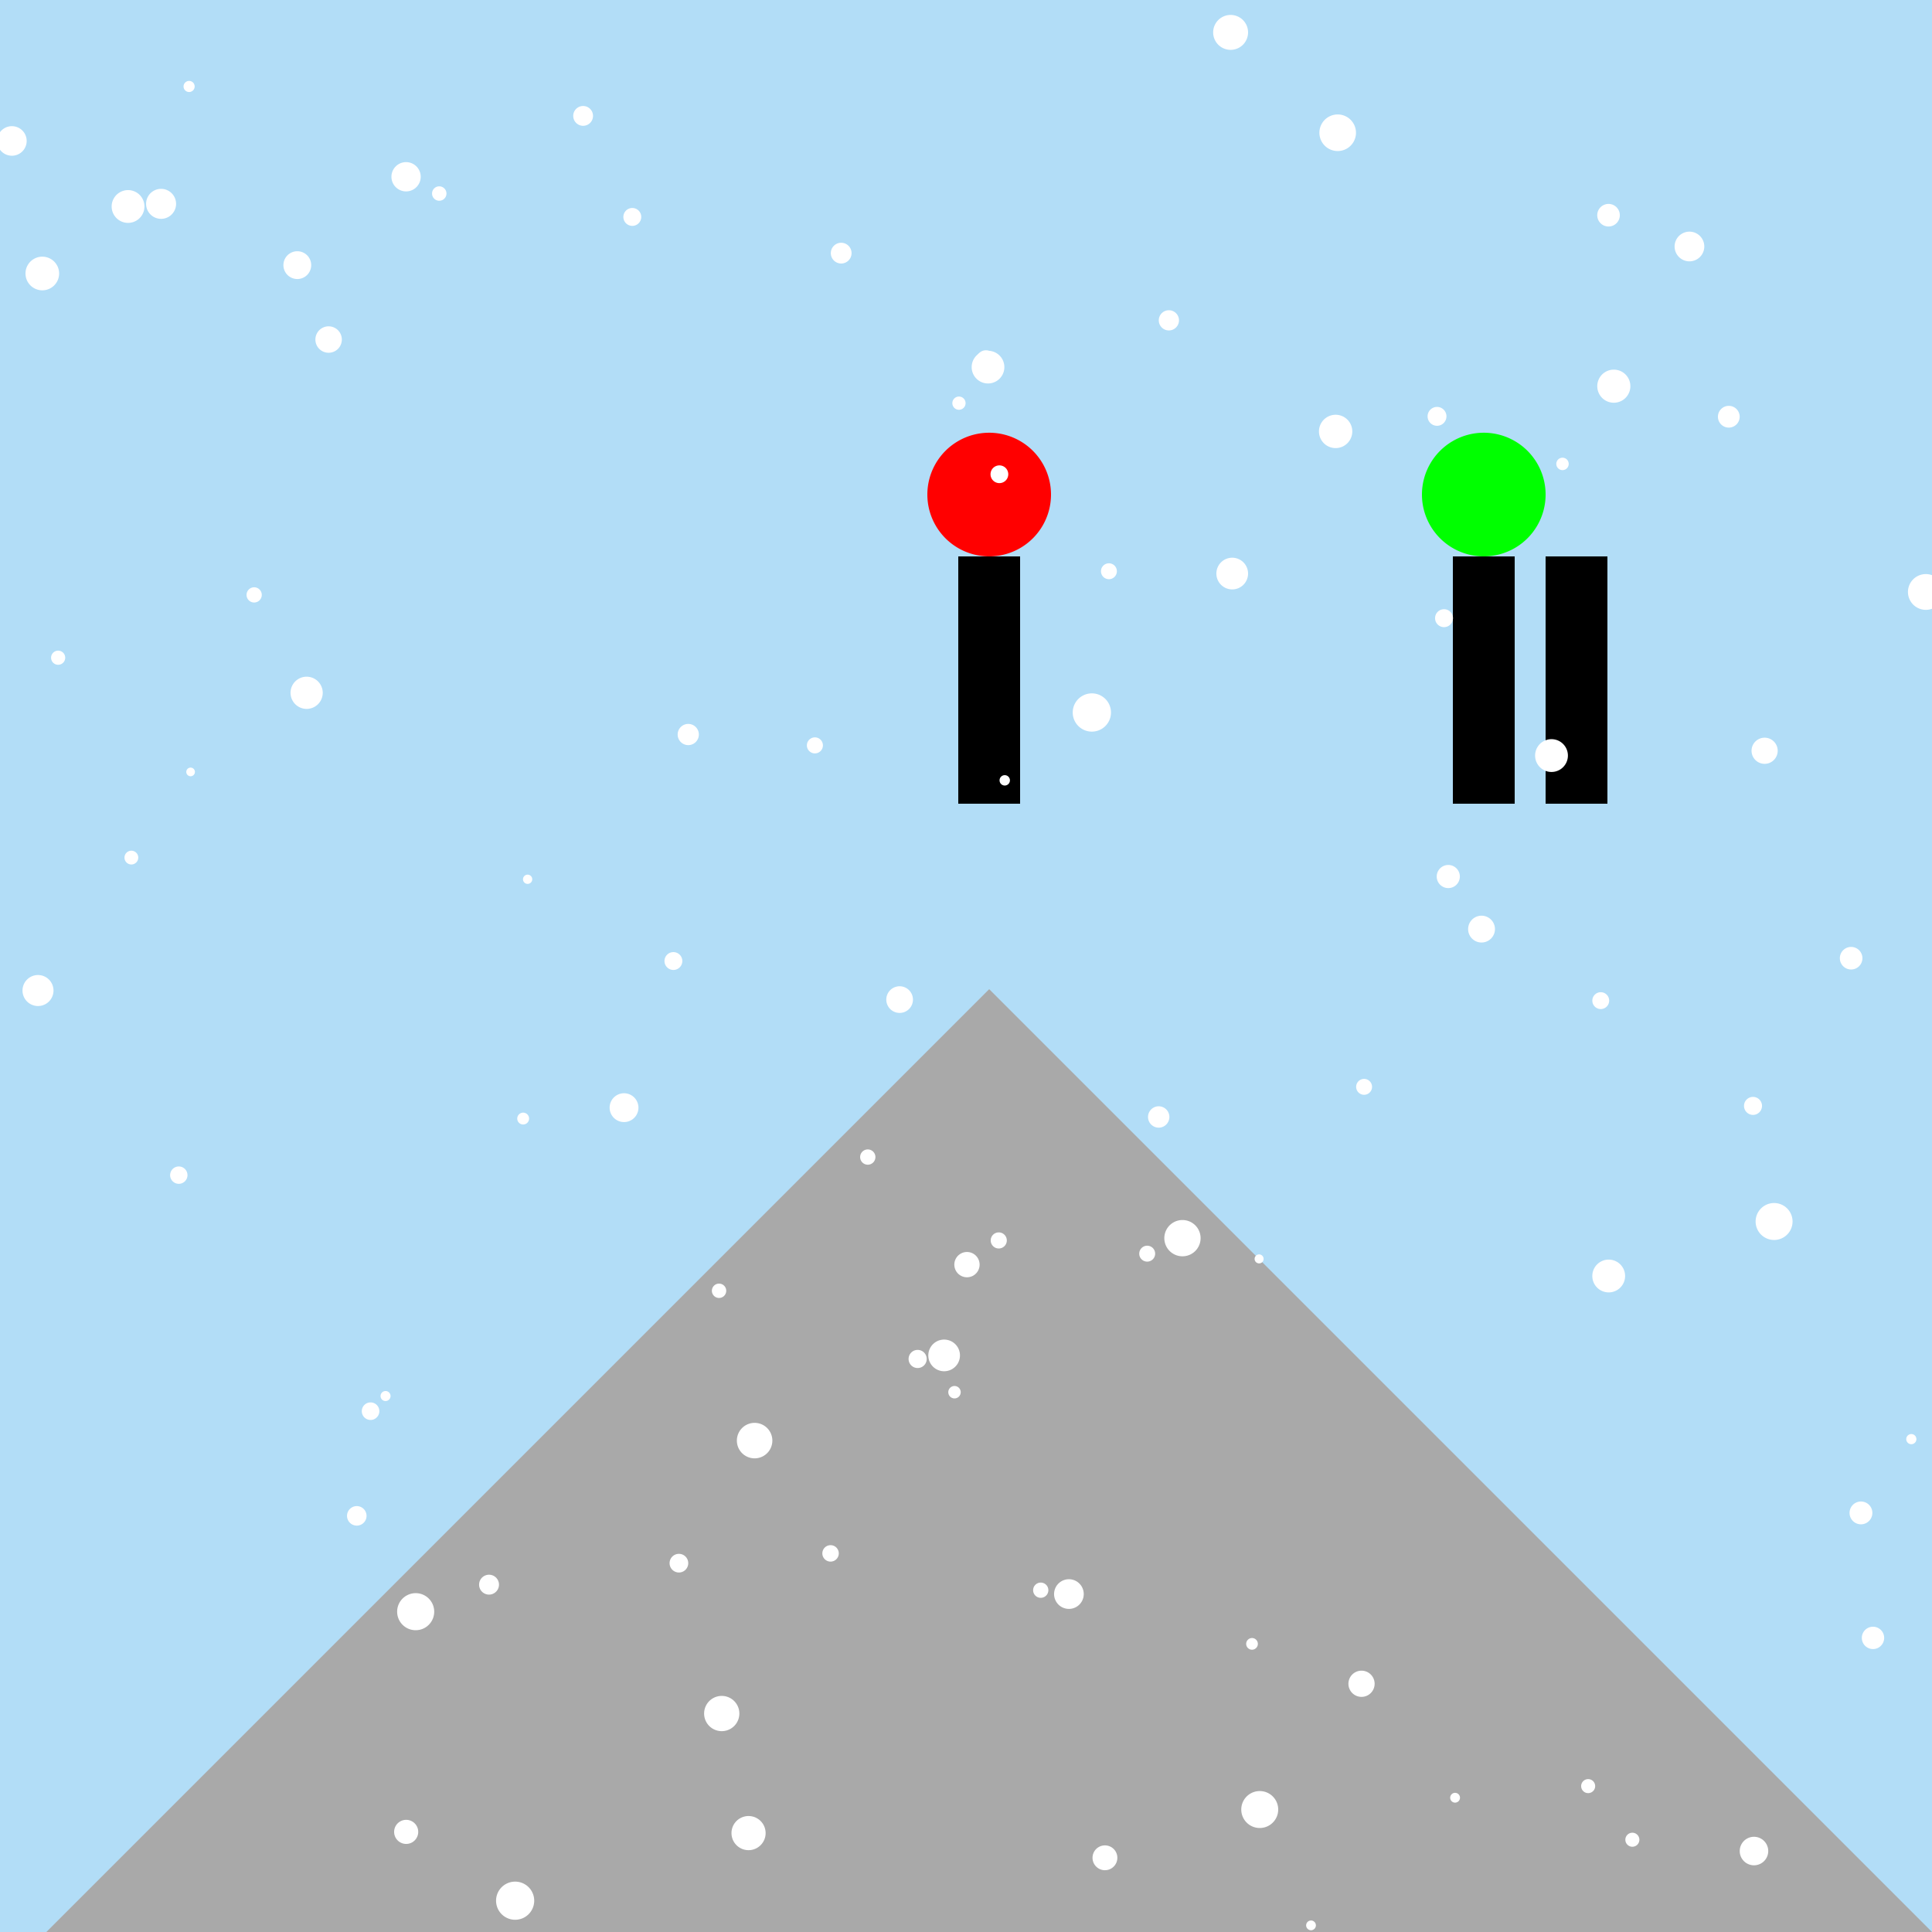 <!--

Generated by DrawGPT.
Free, open source, AI generated images in SVG, PNG, and HTML Canvas format.
https://drawgpt.ai

Created: 2024-01-16T14:20:54.591Z
Link: https://drawgpt.ai/prompt/141373/

-->
<svg xmlns="http://www.w3.org/2000/svg" xmlns:xlink="http://www.w3.org/1999/xlink" width="500" height="500"><defs/><g><rect fill="#B2DDF7" stroke="none" x="0" y="0" width="512" height="512"/><path fill="#A9A9A9" stroke="none" paint-order="stroke fill markers" d=" M 0 512 L 256 256 L 512 512 Z"/><path fill="#FF0000" stroke="none" paint-order="stroke fill markers" d=" M 272 128 A 16 16 0 1 1 272 127.984 Z"/><rect fill="#000000" stroke="none" x="248" y="144" width="16" height="64"/><path fill="#00FF00" stroke="none" paint-order="stroke fill markers" d=" M 400 128 A 16 16 0 1 1 400 127.984 Z"/><rect fill="#000000" stroke="none" x="376" y="144" width="16" height="64"/><rect fill="#000000" stroke="none" x="400" y="144" width="16" height="64"/><path fill="#FFFFFF" stroke="none" paint-order="stroke fill markers" d=" M 416.454 258.964 A 2.18 2.18 0 1 1 416.454 258.962 Z"/><path fill="#FFFFFF" stroke="none" paint-order="stroke fill markers" d=" M 108.881 45.75 A 3.789 3.789 0 1 1 108.881 45.746 Z"/><path fill="#FFFFFF" stroke="none" paint-order="stroke fill markers" d=" M 249.891 104.34 A 1.712 1.712 0 1 1 249.891 104.338 Z"/><path fill="#FFFFFF" stroke="none" paint-order="stroke fill markers" d=" M 377.844 465.252 A 1.269 1.269 0 1 1 377.844 465.251 Z"/><path fill="#FFFFFF" stroke="none" paint-order="stroke fill markers" d=" M 386.892 240.453 A 3.471 3.471 0 1 1 386.892 240.449 Z"/><path fill="#FFFFFF" stroke="none" paint-order="stroke fill markers" d=" M 505.106 422.956 A 1.237 1.237 0 1 1 505.106 422.954 Z"/><path fill="#FFFFFF" stroke="none" paint-order="stroke fill markers" d=" M 108.237 474.092 A 3.118 3.118 0 1 1 108.237 474.089 Z"/><path fill="#FFFFFF" stroke="none" paint-order="stroke fill markers" d=" M 271.316 411.543 A 1.972 1.972 0 1 1 271.316 411.541 Z"/><path fill="#FFFFFF" stroke="none" paint-order="stroke fill markers" d=" M 239.832 351.701 A 2.346 2.346 0 1 1 239.832 351.698 Z"/><path fill="#FFFFFF" stroke="none" paint-order="stroke fill markers" d=" M 355.752 435.761 A 3.39 3.39 0 1 1 355.752 435.758 Z"/><path fill="#FFFFFF" stroke="none" paint-order="stroke fill markers" d=" M 508.623 459.359 A 3.138 3.138 0 1 1 508.623 459.356 Z"/><path fill="#FFFFFF" stroke="none" paint-order="stroke fill markers" d=" M 101.075 361.292 A 1.295 1.295 0 1 1 101.075 361.291 Z"/><path fill="#FFFFFF" stroke="none" paint-order="stroke fill markers" d=" M 302.637 289.072 A 2.764 2.764 0 1 1 302.637 289.069 Z"/><path fill="#FFFFFF" stroke="none" paint-order="stroke fill markers" d=" M 198.142 474.408 A 4.417 4.417 0 1 1 198.142 474.403 Z"/><path fill="#FFFFFF" stroke="none" paint-order="stroke fill markers" d=" M 450.227 107.851 A 2.814 2.814 0 1 1 450.227 107.848 Z"/><path fill="#FFFFFF" stroke="none" paint-order="stroke fill markers" d=" M 374.342 107.754 A 2.441 2.441 0 1 1 374.342 107.751 Z"/><path fill="#FFFFFF" stroke="none" paint-order="stroke fill markers" d=" M 67.747 153.961 A 1.97 1.97 0 1 1 67.747 153.959 Z"/><path fill="#FFFFFF" stroke="none" paint-order="stroke fill markers" d=" M 178.118 404.55 A 2.414 2.414 0 1 1 178.118 404.548 Z"/><path fill="#FFFFFF" stroke="none" paint-order="stroke fill markers" d=" M 165.229 286.664 A 3.729 3.729 0 1 1 165.229 286.66 Z"/><path fill="#FFFFFF" stroke="none" paint-order="stroke fill markers" d=" M 112.374 417.106 A 4.797 4.797 0 1 1 112.374 417.101 Z"/><path fill="#FFFFFF" stroke="none" paint-order="stroke fill markers" d=" M 457.619 479.05 A 3.689 3.689 0 1 1 457.619 479.047 Z"/><path fill="#FFFFFF" stroke="none" paint-order="stroke fill markers" d=" M 503.04 153.202 A 4.63 4.63 0 1 1 503.04 153.197 Z"/><path fill="#FFFFFF" stroke="none" paint-order="stroke fill markers" d=" M 137.743 227.555 A 1.196 1.196 0 1 1 137.743 227.554 Z"/><path fill="#FFFFFF" stroke="none" paint-order="stroke fill markers" d=" M 6.903 36.48 A 3.824 3.824 0 1 1 6.903 36.476 Z"/><path fill="#FFFFFF" stroke="none" paint-order="stroke fill markers" d=" M 441.07 63.795 A 3.842 3.842 0 1 1 441.07 63.791 Z"/><path fill="#FFFFFF" stroke="none" paint-order="stroke fill markers" d=" M 330.8 468.308 A 4.781 4.781 0 1 1 330.8 468.303 Z"/><path fill="#FFFFFF" stroke="none" paint-order="stroke fill markers" d=" M 48.521 304.127 A 2.246 2.246 0 1 1 48.521 304.125 Z"/><path fill="#FFFFFF" stroke="none" paint-order="stroke fill markers" d=" M 310.714 320.438 A 4.694 4.694 0 1 1 310.714 320.433 Z"/><path fill="#FFFFFF" stroke="none" paint-order="stroke fill markers" d=" M 289.045 147.839 A 2.057 2.057 0 1 1 289.045 147.837 Z"/><path fill="#FFFFFF" stroke="none" paint-order="stroke fill markers" d=" M 340.551 498.283 A 1.261 1.261 0 1 1 340.551 498.282 Z"/><path fill="#FFFFFF" stroke="none" paint-order="stroke fill markers" d=" M 257.641 93.142 A 2.486 2.486 0 1 1 257.641 93.139 Z"/><path fill="#FFFFFF" stroke="none" paint-order="stroke fill markers" d=" M 16.878 170.217 A 1.829 1.829 0 1 1 16.878 170.215 Z"/><path fill="#FFFFFF" stroke="none" paint-order="stroke fill markers" d=" M 165.955 56.144 A 2.314 2.314 0 1 1 165.955 56.142 Z"/><path fill="#FFFFFF" stroke="none" paint-order="stroke fill markers" d=" M 199.886 372.83 A 4.592 4.592 0 1 1 199.886 372.825 Z"/><path fill="#FFFFFF" stroke="none" paint-order="stroke fill markers" d=" M 513.394 94.438 A 2.518 2.518 0 1 1 513.394 94.435 Z"/><path fill="#FFFFFF" stroke="none" paint-order="stroke fill markers" d=" M 507.415 461.564 A 2.868 2.868 0 1 1 507.415 461.561 Z"/><path fill="#FFFFFF" stroke="none" paint-order="stroke fill markers" d=" M 261.371 201.954 A 1.342 1.342 0 1 1 261.371 201.952 Z"/><path fill="#FFFFFF" stroke="none" paint-order="stroke fill markers" d=" M 350.927 34.357 A 4.735 4.735 0 1 1 350.927 34.353 Z"/><path fill="#FFFFFF" stroke="none" paint-order="stroke fill markers" d=" M 259.928 95.014 A 4.23 4.23 0 1 1 259.928 95.01 Z"/><path fill="#FFFFFF" stroke="none" paint-order="stroke fill markers" d=" M 495.963 372.446 A 1.313 1.313 0 1 1 495.963 372.445 Z"/><path fill="#FFFFFF" stroke="none" paint-order="stroke fill markers" d=" M 220.385 65.514 A 2.685 2.685 0 1 1 220.385 65.511 Z"/><path fill="#FFFFFF" stroke="none" paint-order="stroke fill markers" d=" M 88.467 87.877 A 3.421 3.421 0 1 1 88.467 87.873 Z"/><path fill="#FFFFFF" stroke="none" paint-order="stroke fill markers" d=" M 138.255 491.901 A 4.937 4.937 0 1 1 138.255 491.896 Z"/><path fill="#FFFFFF" stroke="none" paint-order="stroke fill markers" d=" M 176.586 248.715 A 2.309 2.309 0 1 1 176.586 248.713 Z"/><path fill="#FFFFFF" stroke="none" paint-order="stroke fill markers" d=" M 94.861 392.303 A 2.525 2.525 0 1 1 94.861 392.301 Z"/><path fill="#FFFFFF" stroke="none" paint-order="stroke fill markers" d=" M 484.568 391.542 A 2.953 2.953 0 1 1 484.568 391.539 Z"/><path fill="#FFFFFF" stroke="none" paint-order="stroke fill markers" d=" M 248.633 360.303 A 1.608 1.608 0 1 1 248.633 360.301 Z"/><path fill="#FFFFFF" stroke="none" paint-order="stroke fill markers" d=" M 45.57 52.758 A 3.881 3.881 0 1 1 45.57 52.754 Z"/><path fill="#FFFFFF" stroke="none" paint-order="stroke fill markers" d=" M 405.773 195.542 A 4.245 4.245 0 1 1 405.773 195.538 Z"/><path fill="#FFFFFF" stroke="none" paint-order="stroke fill markers" d=" M 327.02 325.803 A 1.164 1.164 0 1 1 327.02 325.801 Z"/><path fill="#FFFFFF" stroke="none" paint-order="stroke fill markers" d=" M 83.523 179.298 A 4.166 4.166 0 1 1 83.523 179.294 Z"/><path fill="#FFFFFF" stroke="none" paint-order="stroke fill markers" d=" M 280.473 412.545 A 3.839 3.839 0 1 1 280.473 412.541 Z"/><path fill="#FFFFFF" stroke="none" paint-order="stroke fill markers" d=" M 376.033 159.985 A 2.319 2.319 0 1 1 376.033 159.983 Z"/><path fill="#FFFFFF" stroke="none" paint-order="stroke fill markers" d=" M 15.302 70.782 A 4.353 4.353 0 1 1 15.302 70.778 Z"/><path fill="#FFFFFF" stroke="none" paint-order="stroke fill markers" d=" M 13.846 256.35 A 4.011 4.011 0 1 1 13.846 256.346 Z"/><path fill="#FFFFFF" stroke="none" paint-order="stroke fill markers" d=" M 463.914 316.126 A 4.781 4.781 0 1 1 463.914 316.121 Z"/><path fill="#FFFFFF" stroke="none" paint-order="stroke fill markers" d=" M 212.971 192.906 A 2.074 2.074 0 1 1 212.971 192.904 Z"/><path fill="#FFFFFF" stroke="none" paint-order="stroke fill markers" d=" M 287.523 184.395 A 4.951 4.951 0 1 1 287.523 184.39 Z"/><path fill="#FFFFFF" stroke="none" paint-order="stroke fill markers" d=" M 180.865 190.096 A 2.743 2.743 0 1 1 180.865 190.093 Z"/><path fill="#FFFFFF" stroke="none" paint-order="stroke fill markers" d=" M 248.44 350.782 A 4.097 4.097 0 1 1 248.44 350.778 Z"/><path fill="#FFFFFF" stroke="none" paint-order="stroke fill markers" d=" M 226.558 299.449 A 1.977 1.977 0 1 1 226.558 299.447 Z"/><path fill="#FFFFFF" stroke="none" paint-order="stroke fill markers" d=" M 50.379 22.379 A 1.437 1.437 0 1 1 50.379 22.378 Z"/><path fill="#FFFFFF" stroke="none" paint-order="stroke fill markers" d=" M 187.948 334.054 A 1.856 1.856 0 1 1 187.948 334.053 Z"/><path fill="#FFFFFF" stroke="none" paint-order="stroke fill markers" d=" M 236.27 258.697 A 3.449 3.449 0 1 1 236.27 258.693 Z"/><path fill="#FFFFFF" stroke="none" paint-order="stroke fill markers" d=" M 115.545 50.089 A 1.865 1.865 0 1 1 115.545 50.087 Z"/><path fill="#FFFFFF" stroke="none" paint-order="stroke fill markers" d=" M 424.269 476.123 A 1.814 1.814 0 1 1 424.269 476.121 Z"/><path fill="#FFFFFF" stroke="none" paint-order="stroke fill markers" d=" M 323 148.44 A 4.102 4.102 0 1 1 323 148.436 Z"/><path fill="#FFFFFF" stroke="none" paint-order="stroke fill markers" d=" M 325.53 425.434 A 1.51 1.51 0 1 1 325.53 425.432 Z"/><path fill="#FFFFFF" stroke="none" paint-order="stroke fill markers" d=" M 35.782 221.946 A 1.783 1.783 0 1 1 35.782 221.944 Z"/><path fill="#FFFFFF" stroke="none" paint-order="stroke fill markers" d=" M 421.939 99.948 A 4.284 4.284 0 1 1 421.939 99.943 Z"/><path fill="#FFFFFF" stroke="none" paint-order="stroke fill markers" d=" M 405.981 120.06 A 1.606 1.606 0 1 1 405.981 120.058 Z"/><path fill="#FFFFFF" stroke="none" paint-order="stroke fill markers" d=" M 260.938 122.738 A 2.295 2.295 0 1 1 260.938 122.736 Z"/><path fill="#FFFFFF" stroke="none" paint-order="stroke fill markers" d=" M 37.383 53.443 A 4.243 4.243 0 1 1 37.383 53.438 Z"/><path fill="#FFFFFF" stroke="none" paint-order="stroke fill markers" d=" M 510.142 187.069 A 3.618 3.618 0 1 1 510.142 187.066 Z"/><path fill="#FFFFFF" stroke="none" paint-order="stroke fill markers" d=" M 217.077 402.016 A 2.127 2.127 0 1 1 217.077 402.014 Z"/><path fill="#FFFFFF" stroke="none" paint-order="stroke fill markers" d=" M 419.208 55.699 A 2.922 2.922 0 1 1 419.208 55.696 Z"/><path fill="#FFFFFF" stroke="none" paint-order="stroke fill markers" d=" M 349.972 111.655 A 4.313 4.313 0 1 1 349.972 111.651 Z"/><path fill="#FFFFFF" stroke="none" paint-order="stroke fill markers" d=" M 260.562 321.026 A 2.083 2.083 0 1 1 260.562 321.024 Z"/><path fill="#FFFFFF" stroke="none" paint-order="stroke fill markers" d=" M 420.576 330.23 A 4.244 4.244 0 1 1 420.576 330.225 Z"/><path fill="#FFFFFF" stroke="none" paint-order="stroke fill markers" d=" M 98.174 365.214 A 2.271 2.271 0 1 1 98.174 365.211 Z"/><path fill="#FFFFFF" stroke="none" paint-order="stroke fill markers" d=" M 412.829 462.248 A 1.814 1.814 0 1 1 412.829 462.246 Z"/><path fill="#FFFFFF" stroke="none" paint-order="stroke fill markers" d=" M 80.54 68.618 A 3.596 3.596 0 1 1 80.54 68.615 Z"/><path fill="#FFFFFF" stroke="none" paint-order="stroke fill markers" d=" M 50.446 199.775 A 1.118 1.118 0 1 1 50.446 199.774 Z"/><path fill="#FFFFFF" stroke="none" paint-order="stroke fill markers" d=" M 487.621 423.888 A 2.891 2.891 0 1 1 487.621 423.885 Z"/><path fill="#FFFFFF" stroke="none" paint-order="stroke fill markers" d=" M 481.993 247.986 A 2.921 2.921 0 1 1 481.993 247.984 Z"/><path fill="#FFFFFF" stroke="none" paint-order="stroke fill markers" d=" M 456.006 286.206 A 2.328 2.328 0 1 1 456.006 286.204 Z"/><path fill="#FFFFFF" stroke="none" paint-order="stroke fill markers" d=" M 305.122 82.905 A 2.614 2.614 0 1 1 305.122 82.903 Z"/><path fill="#FFFFFF" stroke="none" paint-order="stroke fill markers" d=" M 253.523 327.288 A 3.272 3.272 0 1 1 253.523 327.285 Z"/><path fill="#FFFFFF" stroke="none" paint-order="stroke fill markers" d=" M 191.346 443.463 A 4.561 4.561 0 1 1 191.346 443.459 Z"/><path fill="#FFFFFF" stroke="none" paint-order="stroke fill markers" d=" M 298.953 324.45 A 2.059 2.059 0 1 1 298.953 324.448 Z"/><path fill="#FFFFFF" stroke="none" paint-order="stroke fill markers" d=" M 136.927 289.486 A 1.533 1.533 0 1 1 136.927 289.485 Z"/><path fill="#FFFFFF" stroke="none" paint-order="stroke fill markers" d=" M 355.085 281.276 A 2.056 2.056 0 1 1 355.085 281.274 Z"/><path fill="#FFFFFF" stroke="none" paint-order="stroke fill markers" d=" M 129.137 410.11 A 2.573 2.573 0 1 1 129.137 410.108 Z"/><path fill="#FFFFFF" stroke="none" paint-order="stroke fill markers" d=" M 512.212 424.764 A 3.374 3.374 0 1 1 512.212 424.761 Z"/><path fill="#FFFFFF" stroke="none" paint-order="stroke fill markers" d=" M 323 8.386 A 4.518 4.518 0 1 1 323 8.382 Z"/><path fill="#FFFFFF" stroke="none" paint-order="stroke fill markers" d=" M 377.807 226.848 A 2.993 2.993 0 1 1 377.807 226.845 Z"/><path fill="#FFFFFF" stroke="none" paint-order="stroke fill markers" d=" M 153.474 29.995 A 2.562 2.562 0 1 1 153.474 29.993 Z"/><path fill="#FFFFFF" stroke="none" paint-order="stroke fill markers" d=" M 289.169 480.798 A 3.212 3.212 0 1 1 289.169 480.795 Z"/><path fill="#FFFFFF" stroke="none" paint-order="stroke fill markers" d=" M 460.067 194.298 A 3.384 3.384 0 1 1 460.067 194.295 Z"/><path fill="#FFFFFF" stroke="none" paint-order="stroke fill markers" d=" M 509.499 257.379 A 2.225 2.225 0 1 1 509.499 257.377 Z"/></g></svg>